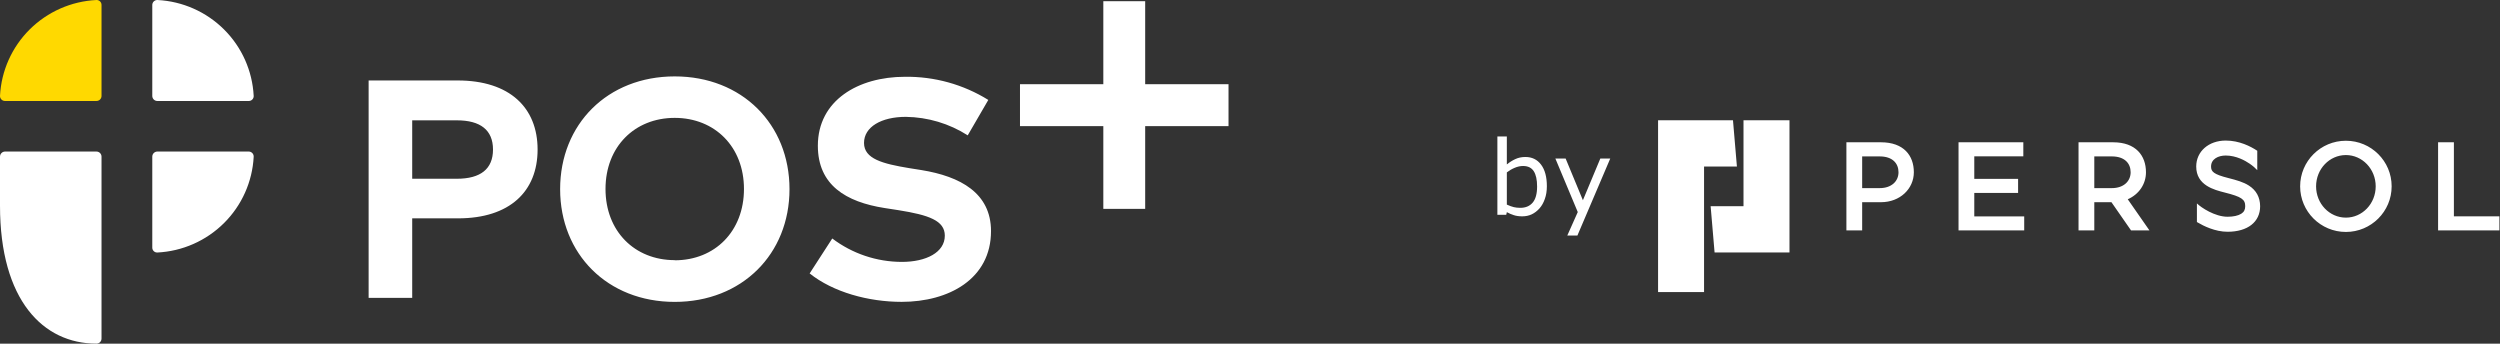 <svg width="291" height="40" viewBox="0 0 291 40" fill="none" xmlns="http://www.w3.org/2000/svg">
<rect x="0" y="0" width="291" height="40" fill="#333333" stroke="none"/>
<path d="M11.818 11.168C11.818 11.323 11.755 11.473 11.645 11.583C11.534 11.693 11.384 11.755 11.228 11.755H0.59C0.511 11.756 0.432 11.741 0.359 11.711C0.285 11.681 0.219 11.636 0.164 11.579C0.109 11.523 0.066 11.455 0.037 11.381C0.009 11.307 -0.003 11.229 0.001 11.15C0.152 8.236 1.385 5.483 3.459 3.423C5.534 1.363 8.302 0.143 11.228 0.001C11.305 -0.002 11.382 0.011 11.453 0.039C11.525 0.067 11.59 0.109 11.645 0.162C11.7 0.216 11.744 0.28 11.774 0.351C11.803 0.422 11.818 0.498 11.818 0.574V11.168Z" fill="#FFD900"/>
<path fill-rule="evenodd" clip-rule="evenodd" d="M17.898 11.583C18.009 11.693 18.159 11.755 18.315 11.755H28.953C29.03 11.756 29.107 11.742 29.178 11.712C29.249 11.683 29.314 11.64 29.368 11.585C29.422 11.53 29.464 11.464 29.492 11.393C29.519 11.321 29.532 11.245 29.529 11.168C29.382 8.256 28.156 5.503 26.088 3.44C24.02 1.377 21.257 0.151 18.333 0.001C18.255 -0.003 18.177 0.009 18.104 0.036C18.031 0.063 17.964 0.105 17.907 0.158C17.85 0.212 17.805 0.276 17.774 0.348C17.742 0.419 17.726 0.496 17.726 0.574V11.168C17.726 11.323 17.788 11.473 17.898 11.583ZM17.898 17.814C17.788 17.924 17.726 18.074 17.726 18.23V28.819C17.724 28.896 17.739 28.972 17.768 29.044C17.798 29.115 17.841 29.179 17.896 29.233C17.951 29.286 18.017 29.328 18.089 29.356C18.161 29.383 18.238 29.396 18.315 29.393C21.239 29.247 24.004 28.026 26.075 25.966C28.147 23.907 29.378 21.155 29.529 18.244C29.533 18.166 29.52 18.088 29.493 18.015C29.466 17.942 29.424 17.876 29.37 17.819C29.317 17.763 29.252 17.718 29.18 17.686C29.109 17.655 29.031 17.639 28.953 17.639H18.315C18.159 17.64 18.009 17.703 17.898 17.814ZM0 23.932C0 34.958 5.027 40 11.228 40C11.384 40 11.534 39.938 11.645 39.828C11.755 39.718 11.817 39.569 11.817 39.413V18.23C11.817 18.074 11.755 17.924 11.645 17.814C11.534 17.703 11.385 17.64 11.228 17.639H0.59C0.433 17.64 0.283 17.703 0.173 17.814C0.062 17.924 0 18.074 0 18.23V23.932ZM42.908 9.366H53.272C59.336 9.366 62.576 12.542 62.576 17.407C62.576 22.271 59.345 25.416 53.318 25.416H47.981V34.671H42.908V9.366ZM47.981 20.806H53.181C55.941 20.806 57.385 19.664 57.385 17.407C57.385 15.149 55.932 14.007 53.19 14.007H47.981V20.806ZM65.199 22.016C65.199 14.462 70.714 8.893 78.537 8.893C86.365 8.893 91.898 14.453 91.898 22.016C91.898 29.579 86.36 35.14 78.537 35.14C70.714 35.14 65.199 29.57 65.199 22.016ZM70.481 21.998C70.481 26.917 73.872 30.28 78.537 30.28V30.298C83.221 30.298 86.598 26.913 86.598 21.998C86.598 17.084 83.203 13.721 78.537 13.721C73.872 13.721 70.481 17.079 70.481 21.998ZM105.817 19.568L107.252 19.796C111.79 20.533 115.349 22.471 115.354 26.895C115.354 32.478 110.433 35.136 104.949 35.136C101.097 35.136 96.984 34.016 94.243 31.827L96.875 27.759C99.205 29.526 102.052 30.483 104.981 30.485C107.796 30.485 109.976 29.384 109.976 27.431C109.976 25.68 108.125 25.029 104.584 24.465L102.966 24.214C98.465 23.509 95.198 21.538 95.198 16.965C95.198 11.668 99.918 8.938 105.328 8.938C108.758 8.89 112.128 9.825 115.039 11.632L112.644 15.755C110.492 14.38 107.995 13.635 105.438 13.602C102.587 13.602 100.572 14.772 100.572 16.637C100.572 18.503 102.769 19.063 105.817 19.568ZM133.299 0.142V9.798H143V14.685H133.299V24.314H128.427V14.685H118.726V9.798H128.427V0.142H133.299Z" fill="white"/>
<path d="M180.055 21.678C180.055 22.225 179.977 22.717 179.82 23.154C179.668 23.592 179.461 23.959 179.199 24.256C178.922 24.564 178.617 24.797 178.285 24.953C177.953 25.105 177.588 25.182 177.189 25.182C176.818 25.182 176.494 25.137 176.217 25.047C175.939 24.961 175.666 24.844 175.396 24.695L175.326 25H174.295V15.883H175.396V19.141C175.705 18.887 176.033 18.68 176.381 18.52C176.729 18.355 177.119 18.273 177.553 18.273C178.326 18.273 178.936 18.57 179.381 19.164C179.83 19.758 180.055 20.596 180.055 21.678ZM178.918 21.707C178.918 20.926 178.789 20.334 178.531 19.932C178.273 19.525 177.857 19.322 177.283 19.322C176.963 19.322 176.639 19.393 176.311 19.533C175.982 19.67 175.678 19.848 175.396 20.066V23.816C175.709 23.957 175.977 24.055 176.199 24.109C176.426 24.164 176.682 24.191 176.967 24.191C177.576 24.191 178.053 23.992 178.396 23.594C178.744 23.191 178.918 22.562 178.918 21.707ZM187.432 18.455L183.611 27.414H182.434L183.652 24.684L181.045 18.455H182.24L184.25 23.307L186.277 18.455H187.432Z" fill="white"/>
<g clip-path="url(#clip0_202_942)">
<path d="M208.296 14H202.943V24.003H199.118L199.577 29.387H208.296V14Z" fill="white"/>
<path d="M201.719 14H193V34H198.352V19.384H202.177L201.719 14ZM273.062 16.383C270.121 16.383 267.736 18.76 267.736 21.691C267.736 24.621 270.121 26.999 273.062 26.999C276.002 26.999 278.387 24.621 278.387 21.691C278.392 18.76 276.007 16.383 273.062 16.383V16.383ZM273.062 25.332C271.146 25.332 269.592 23.704 269.592 21.691C269.592 19.677 271.146 18.049 273.062 18.049C274.977 18.049 276.531 19.677 276.531 21.691C276.531 23.704 274.977 25.332 273.062 25.332ZM229.807 22.461H234.906V20.822H229.807V18.195H235.515V16.562H227.973V26.82H235.618V25.191H229.807V22.461ZM285.633 25.18V16.562H283.793V26.82H290.931V25.18H285.633ZM218.946 16.562H214.921V26.82H216.756V23.536H218.946C221.164 23.536 222.772 21.973 222.772 20.046C222.772 18.119 221.601 16.562 218.946 16.562ZM218.795 21.897H216.756V18.206H218.795C220.306 18.206 220.986 19.031 220.986 20.052C220.986 21.072 220.198 21.897 218.795 21.897V21.897ZM249.791 20.052C249.791 18.125 248.621 16.562 245.966 16.562H241.941V26.82H243.776V23.536H245.772L248.054 26.82H250.196L247.671 23.194C248.966 22.63 249.791 21.436 249.791 20.052V20.052ZM245.815 21.897H243.776V18.206H245.815C247.326 18.206 248.006 19.031 248.006 20.052C248.006 21.072 247.218 21.897 245.815 21.897ZM261.775 21.604C261.127 21.186 260.339 20.969 259.384 20.725C257.647 20.285 257.367 19.97 257.367 19.384C257.367 18.499 258.224 18.103 259.071 18.103C260.302 18.103 261.343 18.7 261.861 19.053C262.249 19.319 262.541 19.585 262.746 19.807V17.549C261.969 17.034 260.658 16.361 259.077 16.361C257.086 16.361 255.64 17.631 255.64 19.384C255.64 21.571 257.723 22.098 258.969 22.413C260.9 22.901 261.343 23.2 261.343 23.997C261.343 24.404 261.203 24.676 260.884 24.877C260.528 25.105 259.956 25.229 259.287 25.229C257.814 25.229 256.207 24.16 255.721 23.677V25.843C255.753 25.859 255.78 25.881 255.813 25.897C256.487 26.299 257.841 26.977 259.287 26.977C261.629 26.977 263.08 25.837 263.08 24.003C263.069 22.961 262.632 22.152 261.775 21.604V21.604Z" fill="white"/>
</g>
<defs>
<clipPath id="clip0_202_942">
<rect width="97.931" height="20" fill="white" transform="translate(193 14)"/>
</clipPath>
</defs>
</svg>
